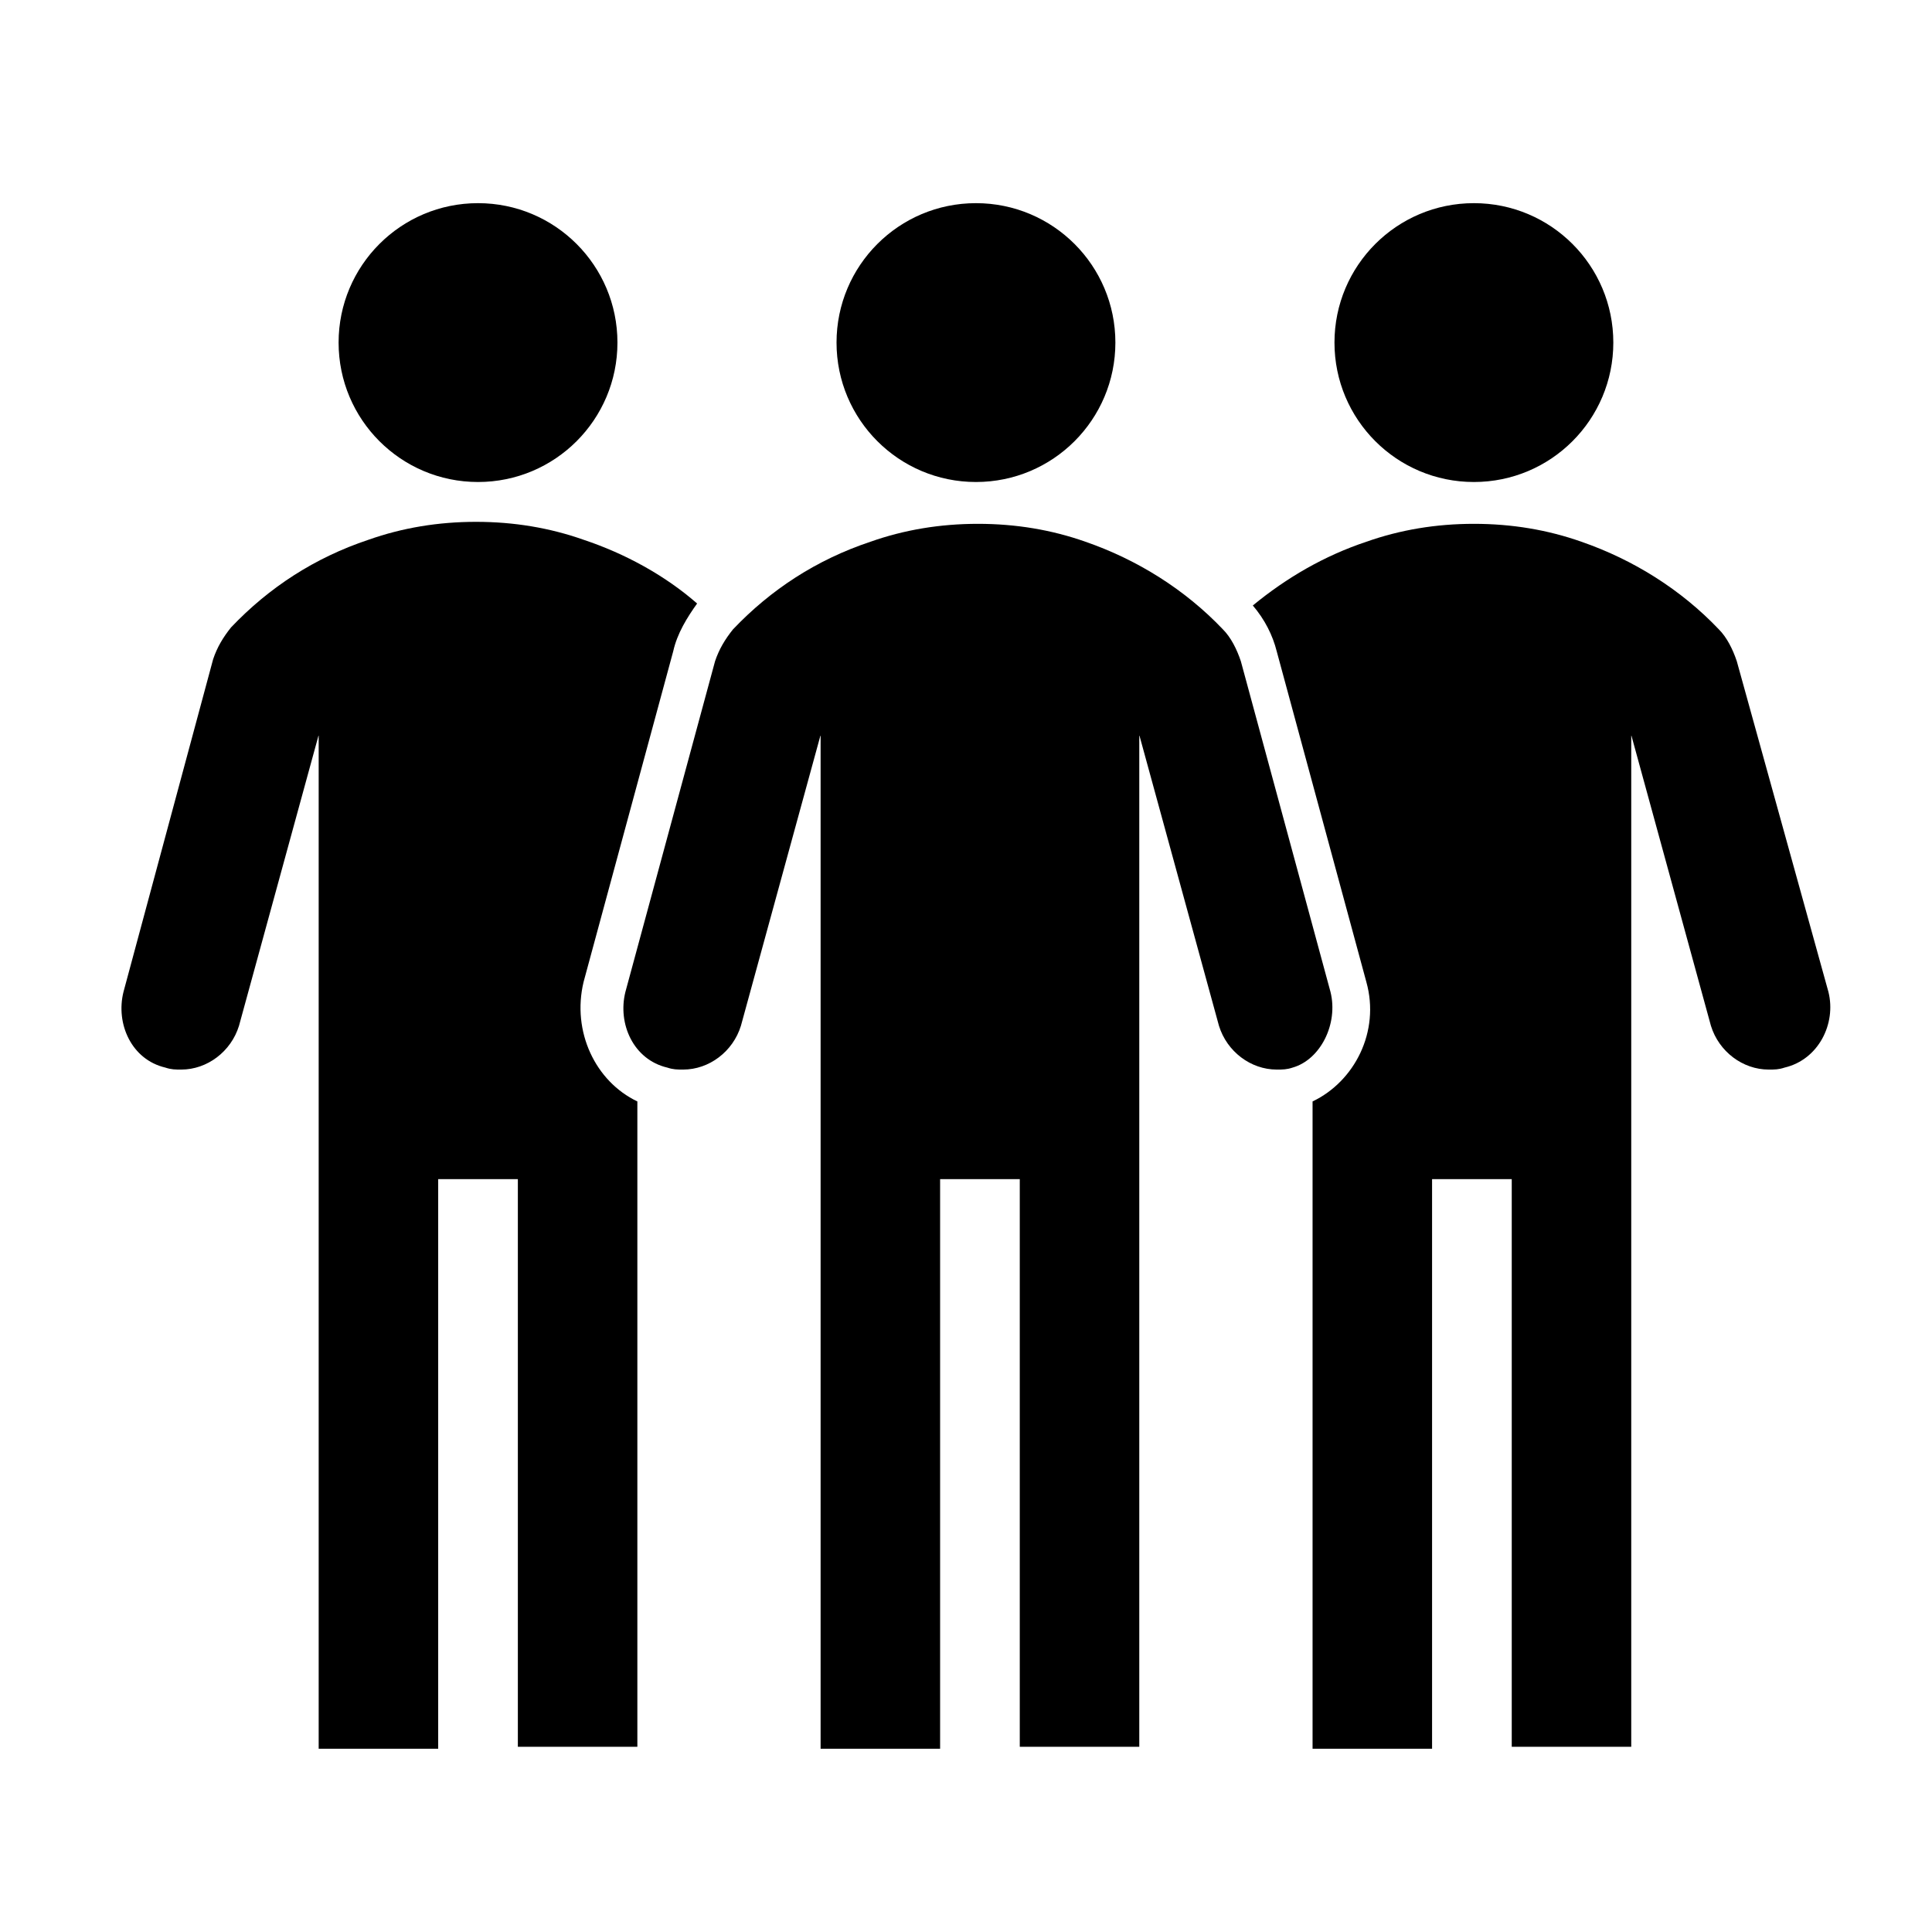 <svg overflow="hidden" xml:space="preserve" xmlns:xlink="http://www.w3.org/1999/xlink" xmlns="http://www.w3.org/2000/svg" height="97" width="97"><g transform="translate(-1036 -453)"><g><g><g><g><path fill-opacity="1" fill-rule="nonzero" fill="#000000" d="M1117 470.2C1117 474.066 1113.87 477.2 1110 477.2 1106.13 477.2 1103 474.066 1103 470.2 1103 466.334 1106.13 463.2 1110 463.2 1113.87 463.2 1117 466.334 1117 470.2Z"></path><path fill-opacity="1" fill-rule="nonzero" fill="#000000" d="M1067 470.2C1067 474.066 1063.87 477.2 1060 477.2 1056.13 477.2 1053 474.066 1053 470.2 1053 466.334 1056.13 463.2 1060 463.2 1063.87 463.2 1067 466.334 1067 470.2Z"></path><path fill-opacity="1" fill-rule="nonzero" fill="#000000" d="M1092 470.2C1092 474.066 1088.87 477.2 1085 477.2 1081.13 477.2 1078 474.066 1078 470.2 1078 466.334 1081.13 463.2 1085 463.2 1088.87 463.2 1092 466.334 1092 470.2Z"></path><path fill-opacity="1" fill-rule="nonzero" fill="#000000" d="M1102.8 502.8 1098.3 486.2C1098.1 485.6 1097.8 485 1097.4 484.6 1095.5 482.6 1093.1 481.1 1090.5 480.2 1088.8 479.6 1087 479.3 1085.1 479.3 1083.2 479.3 1081.4 479.6 1079.7 480.2 1077 481.1 1074.7 482.6 1072.8 484.6 1072.4 485.1 1072.1 485.6 1071.9 486.2L1067.4 502.8C1067 504.4 1067.8 506.2 1069.5 506.6 1069.8 506.7 1070 506.7 1070.3 506.7 1071.6 506.7 1072.8 505.8 1073.2 504.5L1077.2 489.9 1077.2 540.8 1083.2 540.8 1083.2 512.2 1087.2 512.2 1087.2 540.7 1093.2 540.7 1093.2 489.9 1097.2 504.5C1097.6 505.8 1098.8 506.7 1100.1 506.7 1100.4 506.7 1100.6 506.7 1100.9 506.6 1102.3 506.2 1103.2 504.4 1102.8 502.8Z"></path><path fill-opacity="1" fill-rule="nonzero" fill="#000000" d="M1065.3 502.3 1069.8 485.7C1070 484.8 1070.5 484 1071 483.3 1069.4 481.9 1067.4 480.8 1065.3 480.1 1063.6 479.5 1061.8 479.2 1059.9 479.2 1058 479.2 1056.2 479.5 1054.5 480.1 1051.8 481 1049.5 482.5 1047.6 484.5 1047.2 485 1046.9 485.5 1046.7 486.1L1042.2 502.8C1041.8 504.4 1042.6 506.2 1044.3 506.6 1044.6 506.7 1044.8 506.7 1045.1 506.7 1046.4 506.7 1047.6 505.8 1048 504.5L1052 489.9 1052 540.8 1058 540.8 1058 512.2 1062 512.2 1062 540.7 1068 540.7 1068 508.3C1065.9 507.3 1064.7 504.8 1065.3 502.3Z"></path><path fill-opacity="1" fill-rule="nonzero" fill="#000000" d="M1127.8 502.8 1123.2 486.2C1123 485.6 1122.7 485 1122.3 484.6 1120.4 482.6 1118 481.1 1115.4 480.2 1113.7 479.6 1111.9 479.3 1110 479.3 1108.1 479.3 1106.3 479.6 1104.6 480.2 1102.5 480.9 1100.6 482 1098.9 483.4 1099.5 484.1 1099.9 484.9 1100.1 485.7L1104.6 502.3C1105.3 504.8 1104 507.3 1101.9 508.3L1101.9 540.8 1107.9 540.8 1107.9 512.2 1111.9 512.2 1111.9 540.7 1117.9 540.7 1117.9 489.9 1121.9 504.5C1122.3 505.8 1123.5 506.7 1124.8 506.7 1125.1 506.7 1125.3 506.7 1125.6 506.6 1127.3 506.2 1128.2 504.4 1127.8 502.8Z"></path></g></g></g></g></g></svg>